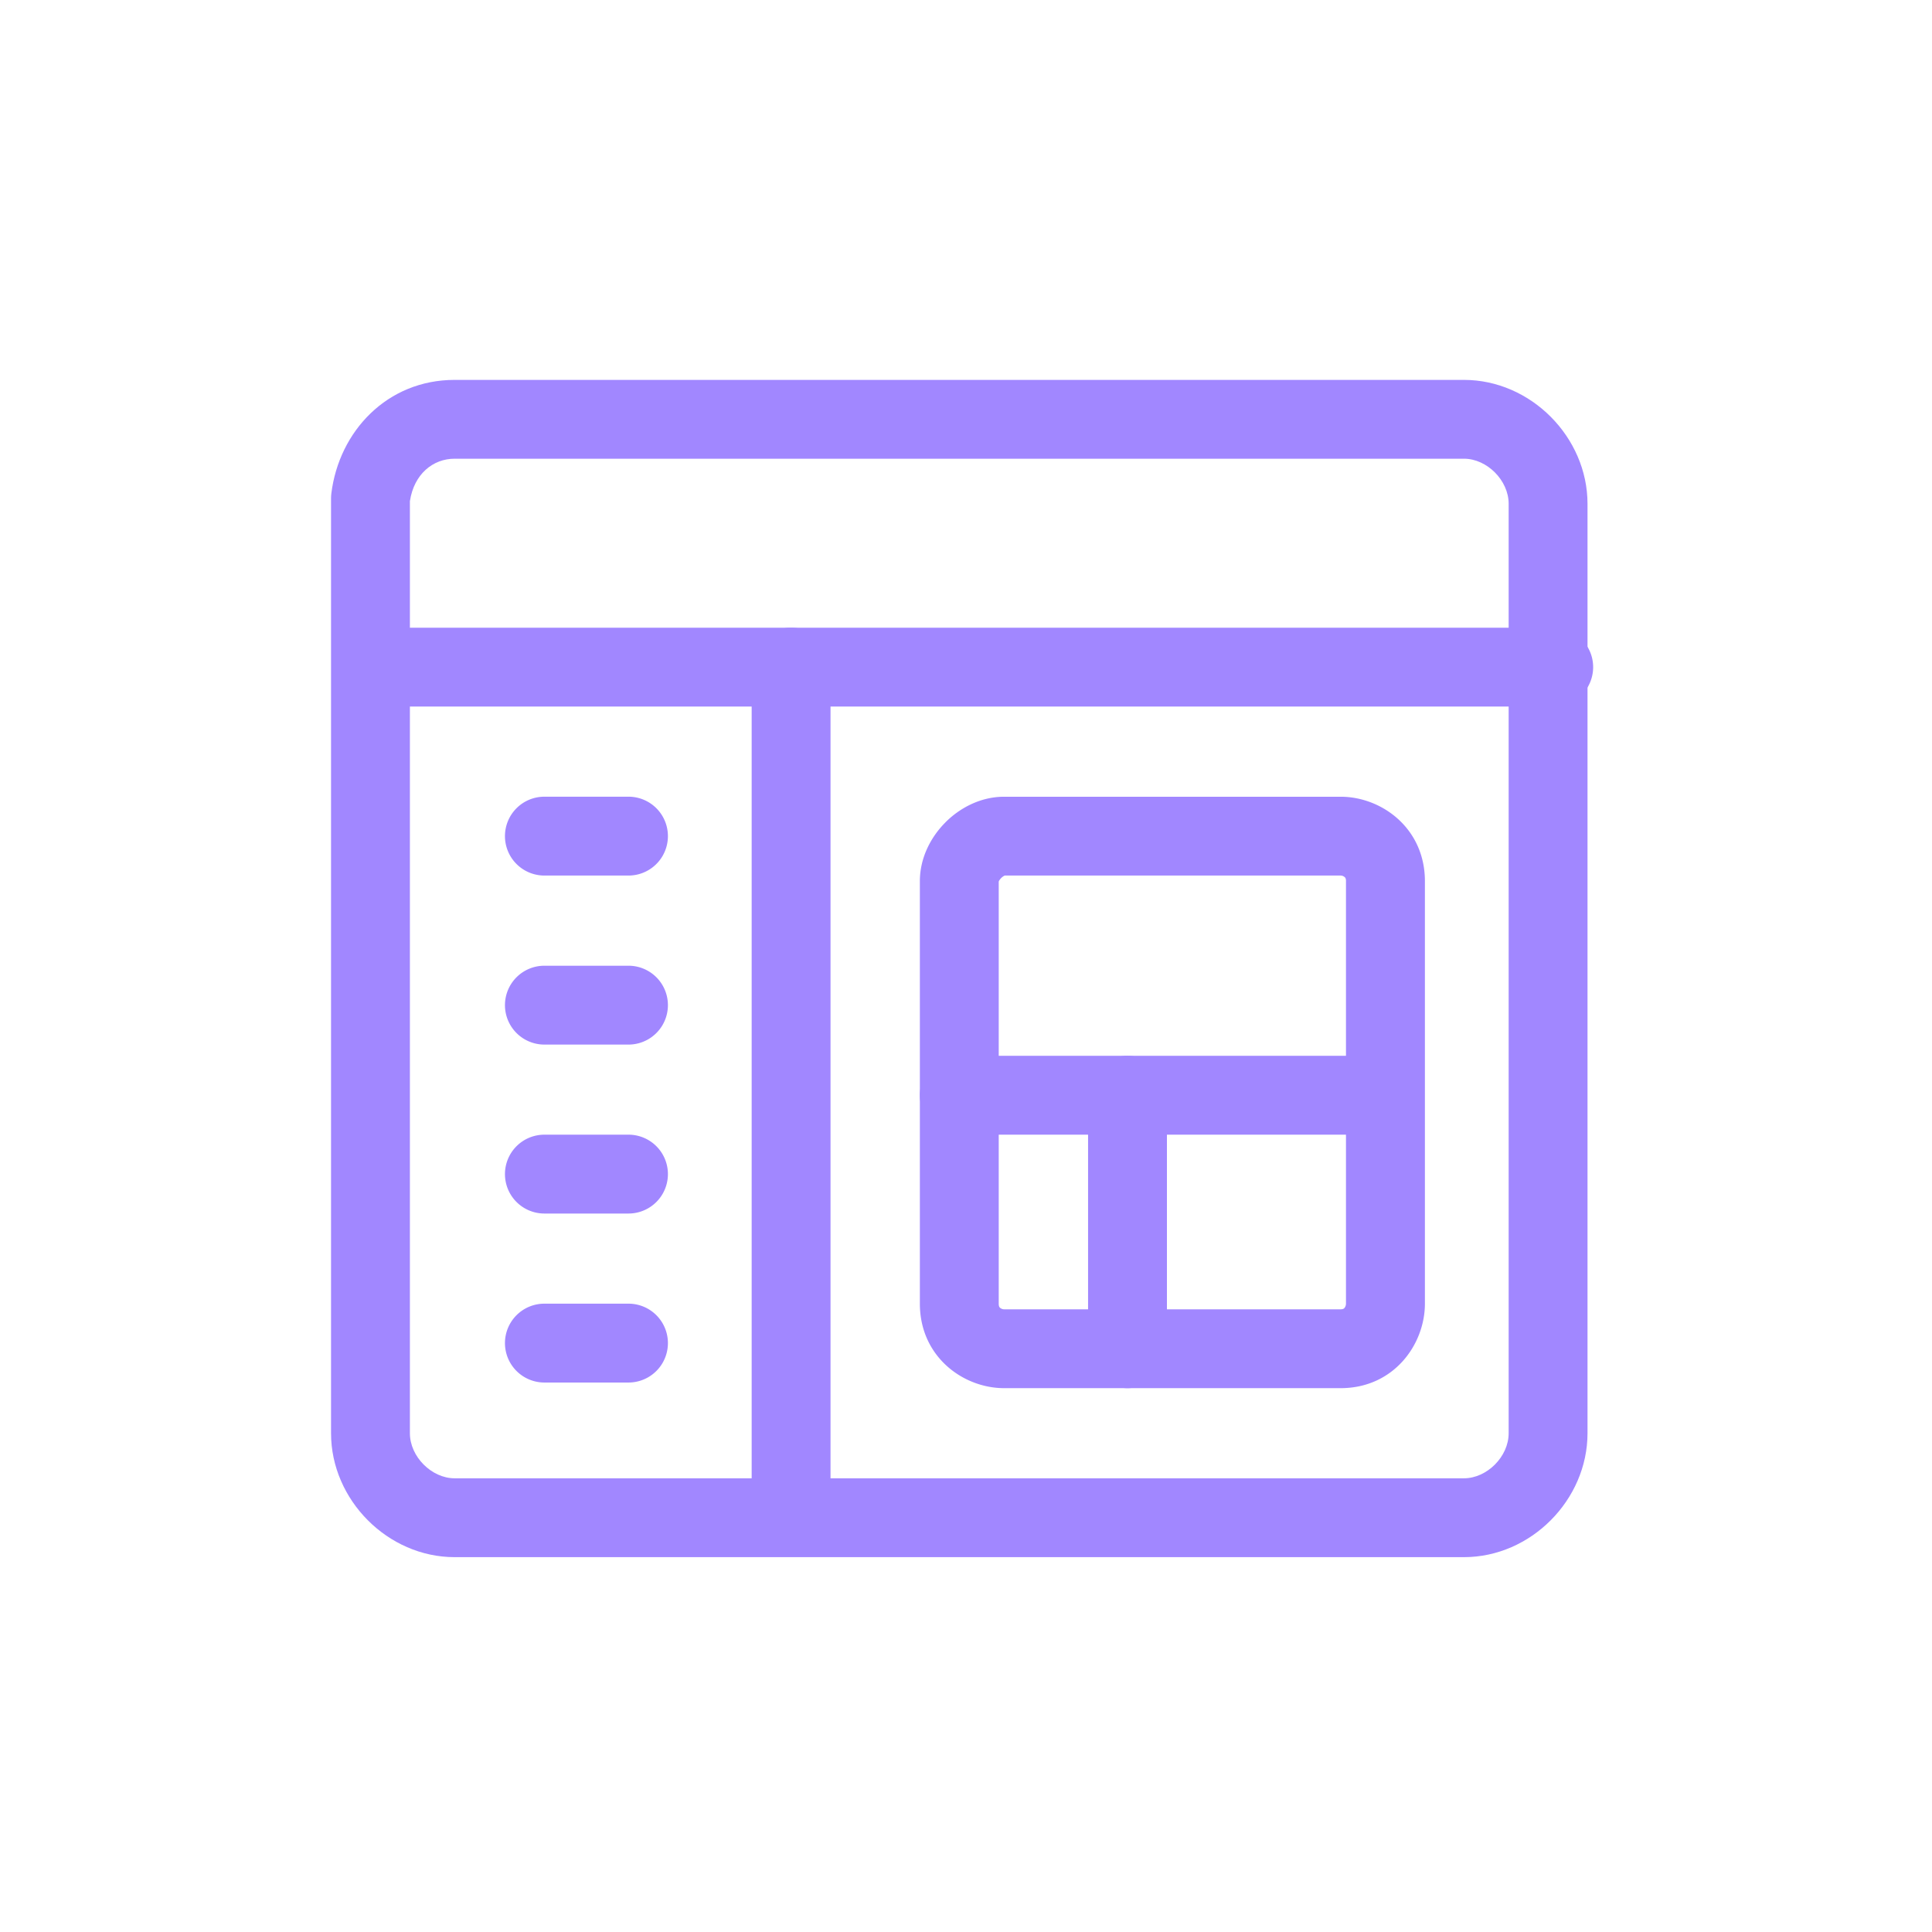<svg xmlns="http://www.w3.org/2000/svg" fill="none" viewBox="0 0 49 49">
  <path fill="#A187FF" fill-rule="evenodd" d="M10.396 12.704V36.35c0 .595.552 1.143 1.134 1.143h25.6c.581 0 1.133-.548 1.133-1.142V12.777c0-.595-.552-1.143-1.133-1.143h-25.6c-.55 0-1.027.389-1.133 1.07Zm-1.992-.192C8.6 10.94 9.818 9.635 11.53 9.635h25.6c1.694 0 3.133 1.452 3.133 3.143V36.35c0 1.692-1.439 3.143-3.133 3.143h-25.6c-1.694 0-3.134-1.451-3.134-3.142V12.634c0-.041.003-.082.008-.123Z" clip-rule="evenodd"/>
  <path fill="#A187FF" fill-rule="evenodd" d="M8.54 16.92a1 1 0 0 1 1-1h29.866a1 1 0 1 1 0 2H9.539a1 1 0 0 1-1-1Z" clip-rule="evenodd"/>
  <path fill="#A187FF" fill-rule="evenodd" d="M20.064 15.92a1 1 0 0 1 1 1v21.43a1 1 0 0 1-2 0V16.92a1 1 0 0 1 1-1Zm-7.257 5.286a1 1 0 0 1 1-1h2.133a1 1 0 0 1 0 2h-2.133a1 1 0 0 1-1-1Zm0 4.287a1 1 0 0 1 1-1h2.133a1 1 0 1 1 0 2h-2.133a1 1 0 0 1-1-1Zm0 4.285a1 1 0 0 1 1-1h2.133a1 1 0 1 1 0 2h-2.133a1 1 0 0 1-1-1Zm0 4.286a1 1 0 0 1 1-1h2.133a1 1 0 1 1 0 2h-2.133a1 1 0 0 1-1-1ZM25.33 22.363v10.7c0 .044.008.067.012.076a.09.09 0 0 0 .02.028c.025.023.066.04.106.04H34a.17.17 0 0 0 .07-.012.078.078 0 0 0 .027-.02.175.175 0 0 0 .04-.111V22.349a.185.185 0 0 0-.011-.075.084.084 0 0 0-.021-.028.163.163 0 0 0-.105-.04h-8.518a.299.299 0 0 0-.089.063c-.03.03-.05.06-.06.082l-.004.012Zm-1.353-1.505c.353-.355.88-.651 1.49-.651h8.534c1.042 0 2.138.8 2.138 2.142v10.715c0 1.035-.79 2.143-2.138 2.143h-8.533c-1.042 0-2.138-.8-2.138-2.143V22.349c0-.609.293-1.136.647-1.49Z" clip-rule="evenodd"/>
  <path fill="#A187FF" fill-rule="evenodd" d="M23.33 27.778a1 1 0 0 1 1-1h10.666a1 1 0 1 1 0 2H24.33a1 1 0 0 1-1-1Z" clip-rule="evenodd"/>
  <path fill="#A187FF" fill-rule="evenodd" d="M28.596 26.778a1 1 0 0 1 1 1v6.429a1 1 0 1 1-2 0v-6.429a1 1 0 0 1 1-1Z" clip-rule="evenodd"/>
</svg>
